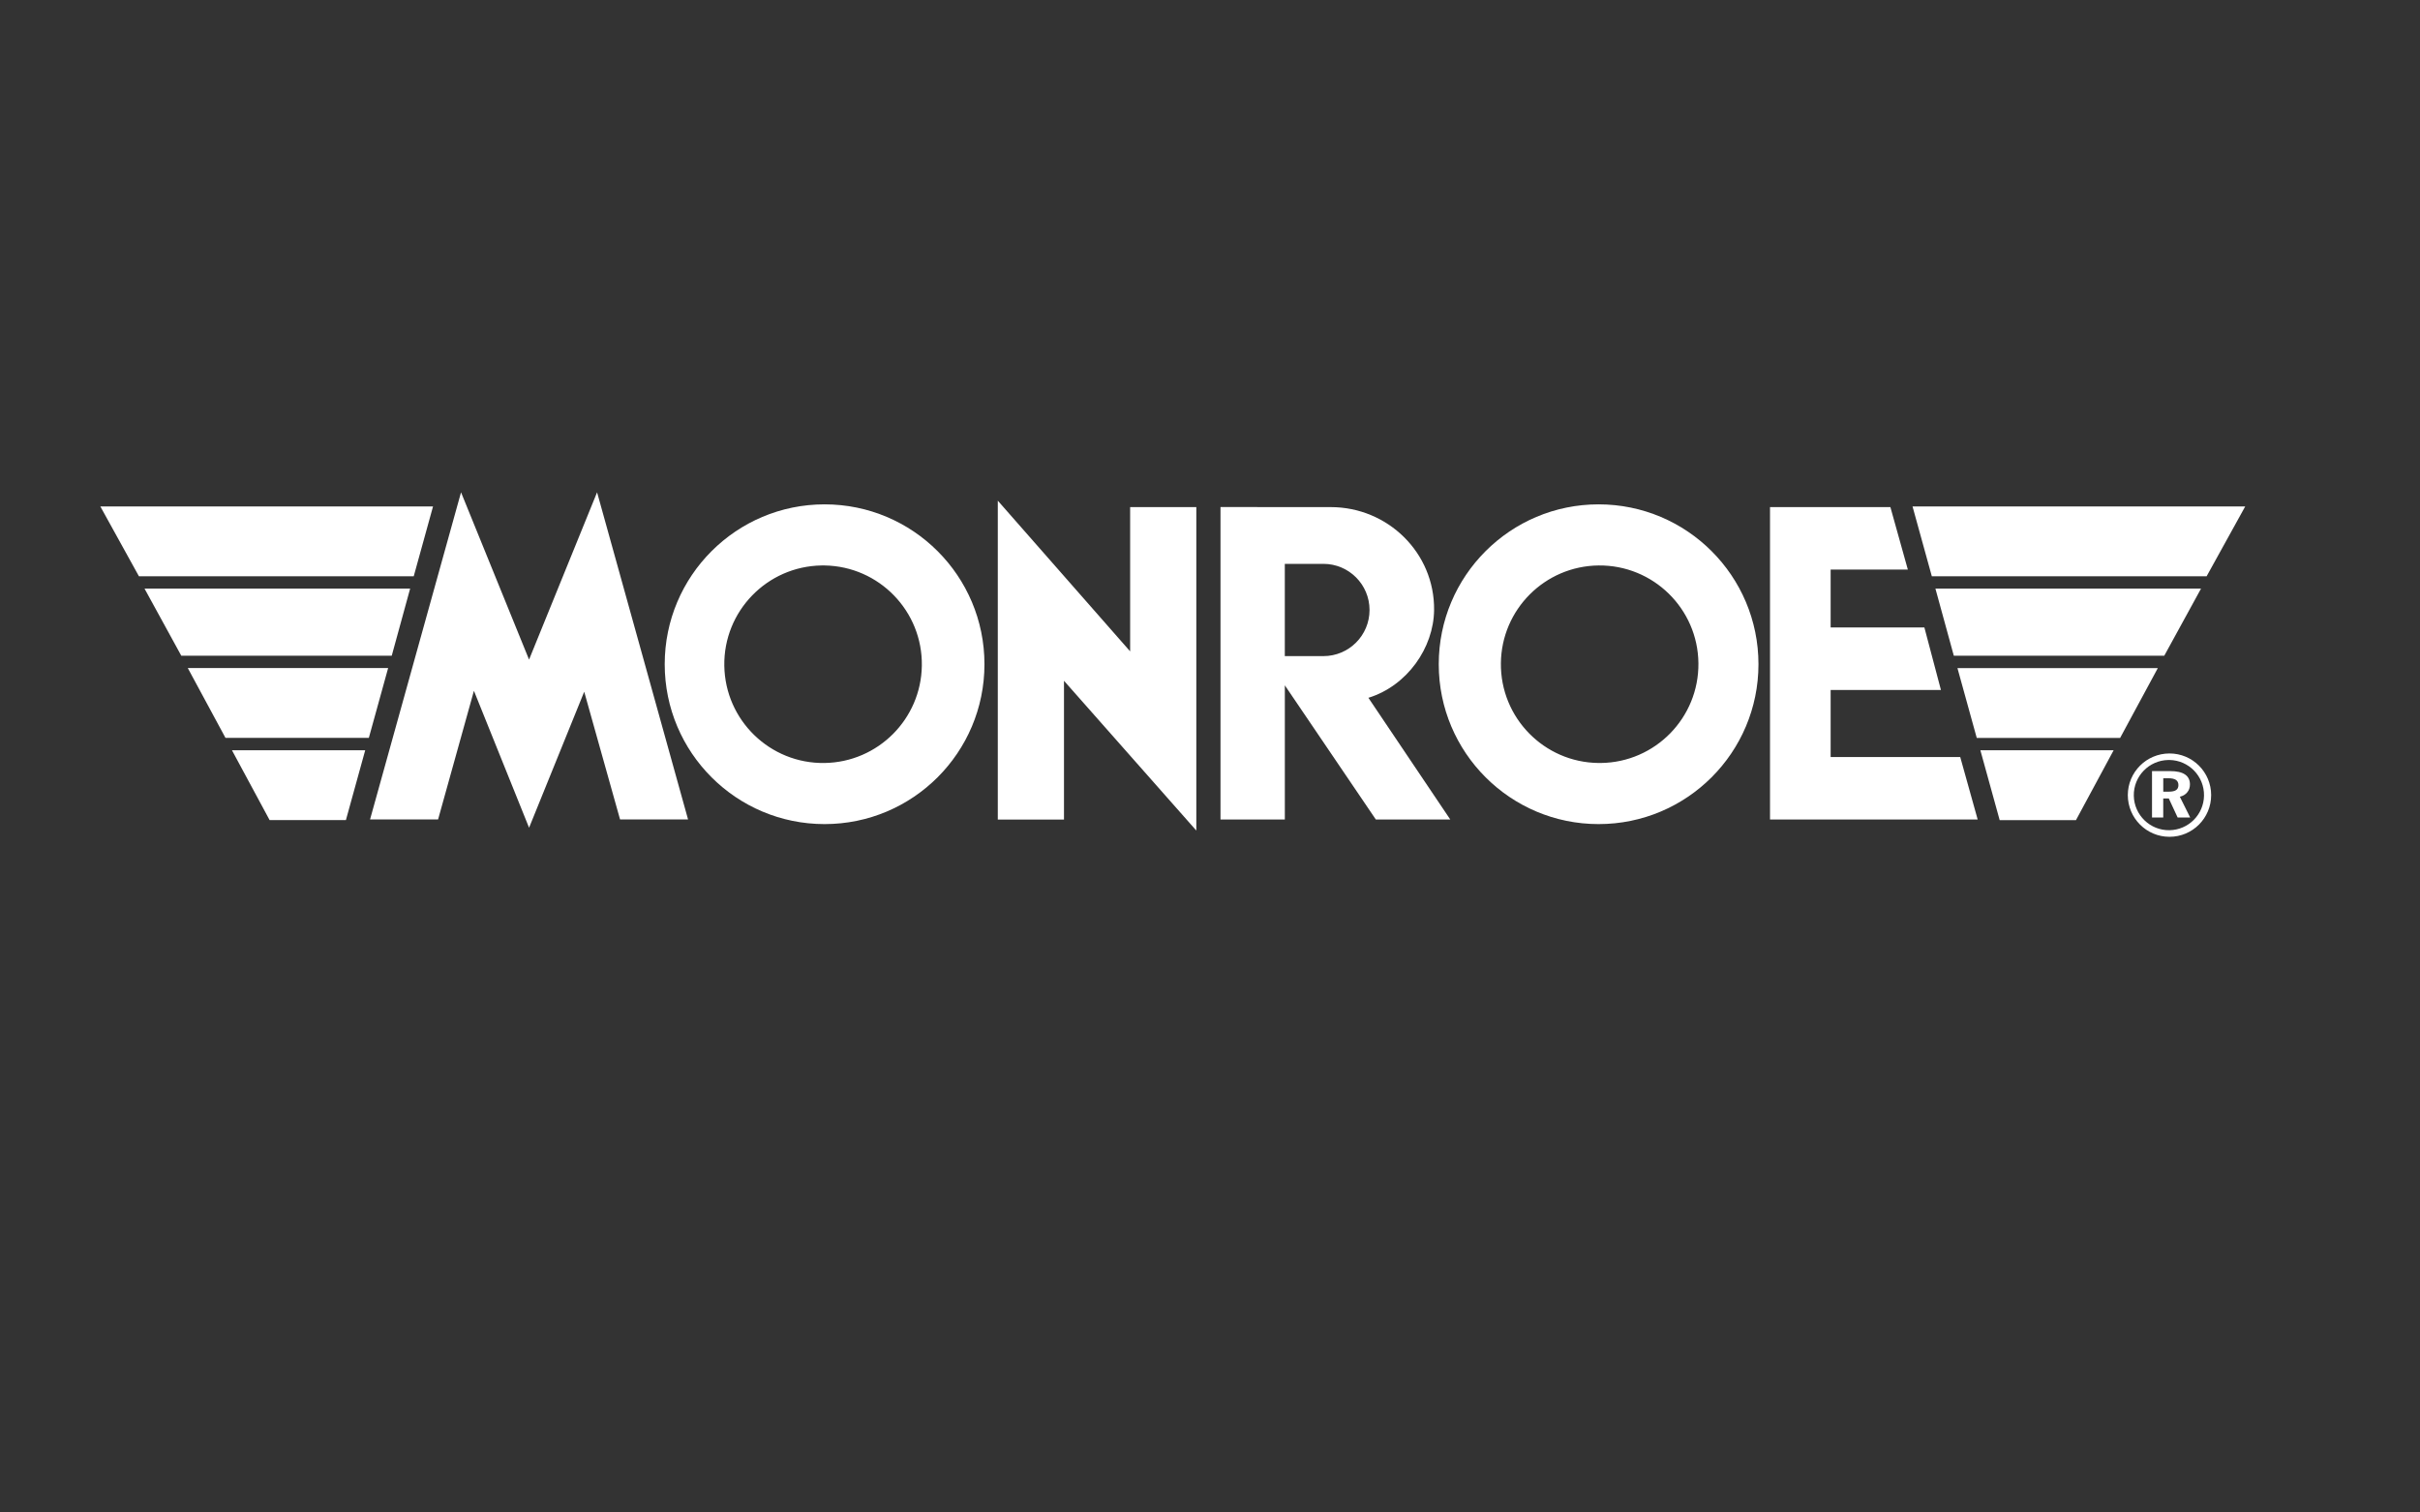<svg xmlns="http://www.w3.org/2000/svg" id="Capa_1" viewBox="0 0 800 500"><rect x="0" y="0" width="800" height="500" fill="#333333" stroke="none"/><defs><style>.cls-1{fill:#fff;fill-rule:evenodd;stroke-width:0px;}</style></defs><path class="cls-1" d="m272.59,166.73c-29.19,0-52.85,23.66-52.85,52.85s23.66,52.85,52.85,52.85,52.85-23.66,52.85-52.85-23.66-52.85-52.85-52.85Zm0,85.5c-18.03.28-32.87-14.12-33.15-32.15-.28-18.03,14.12-32.87,32.15-33.15.33,0,.66,0,1,0,18.03.28,32.43,15.12,32.15,33.15-.27,17.64-14.51,31.88-32.15,32.15Zm255.87-85.5c-29.19,0-52.84,23.66-52.84,52.85s23.66,52.85,52.84,52.85,52.85-23.66,52.85-52.85-23.66-52.85-52.85-52.85Zm0,85.5c-18.03-.19-32.49-14.97-32.3-33,.19-17.76,14.54-32.11,32.3-32.3,18.03-.19,32.81,14.27,33,32.3s-14.27,32.81-32.3,33c-.23,0-.47,0-.7,0Zm76.71-1.97v-22.17h36.46l-5.47-20.66h-30.99v-19.14h25.52l-5.77-20.66h-39.79v103.29h68.65l-5.77-20.66h-42.84Zm27.07-82.84l6.38,23.09h90.84l12.76-23.09h-109.98Zm83.22,49.35l12.15-22.18h-87.8l6.08,22.18h69.56Zm-68.37,4.09l6.38,23.08h47.4l12.46-23.08h-66.24Zm13.96,50.26h25.22l12.45-23.09h-44.05l6.38,23.09h0Zm-287.45-55.79l-43.75-49.82v105.42h21.88v-45.88l43.75,49.52v-106.94h-21.88v47.7Z"></path><path class="cls-1" d="m452.34,230.69c12.88-3.98,21.61-16.58,21.74-29.04.19-18.87-15.29-34.01-34.16-34.01l-36.45-.02v103.29h21.27v-44.35l30.08,44.35h24.61l-27.07-40.23h0Zm-14.85-13.79h-12.76v-30.5h12.76c8.42,0,15.25,6.83,15.25,15.25s-6.83,15.25-15.25,15.25h0Zm-294.33-49.48H33.17l12.76,23.09h90.84l6.38-23.09Zm-7.58,27.17H47.78l12.15,22.18h69.57l6.08-22.18Zm-73.5,26.26l12.46,23.08h47.39l6.38-23.08H62.07Zm27.06,50.26h25.21l6.38-23.09h-44.05l12.45,23.09Zm85.75-53.07l-22.48-55.29-30.08,108.15h22.49l11.85-42.53,18.23,45.26,18.23-44.96,11.85,42.23h22.48l-30.08-108.15-22.48,55.29Zm542.31,31.04c-7.61,0-13.78,6.15-13.79,13.76,0,7.61,6.15,13.78,13.76,13.79h.03c7.61,0,13.77-6.18,13.76-13.79,0-7.6-6.16-13.76-13.76-13.76Zm0,25.37c-6.41.11-11.69-4.99-11.81-11.4-.11-6.41,4.99-11.69,11.4-11.81.14,0,.27,0,.41,0,6.41.11,11.51,5.4,11.4,11.81-.11,6.25-5.15,11.29-11.4,11.4Z"></path><path class="cls-1" d="m720.61,263.38c1.03-.23,1.84-.72,2.44-1.45.61-.73.9-1.61.9-2.62,0-1.45-.55-2.55-1.64-3.29s-2.73-1.11-4.9-1.11h-6v15.34h3.71v-6.29h1.84l2.92,6.29h4.15l-3.42-6.86Zm-1.25-2.19c-.52.35-1.32.52-2.39.52h-1.84v-4.44h1.64c1.16,0,2,.19,2.55.55.55.38.82.95.82,1.73,0,.75-.27,1.29-.77,1.64h0Z"></path></svg>
